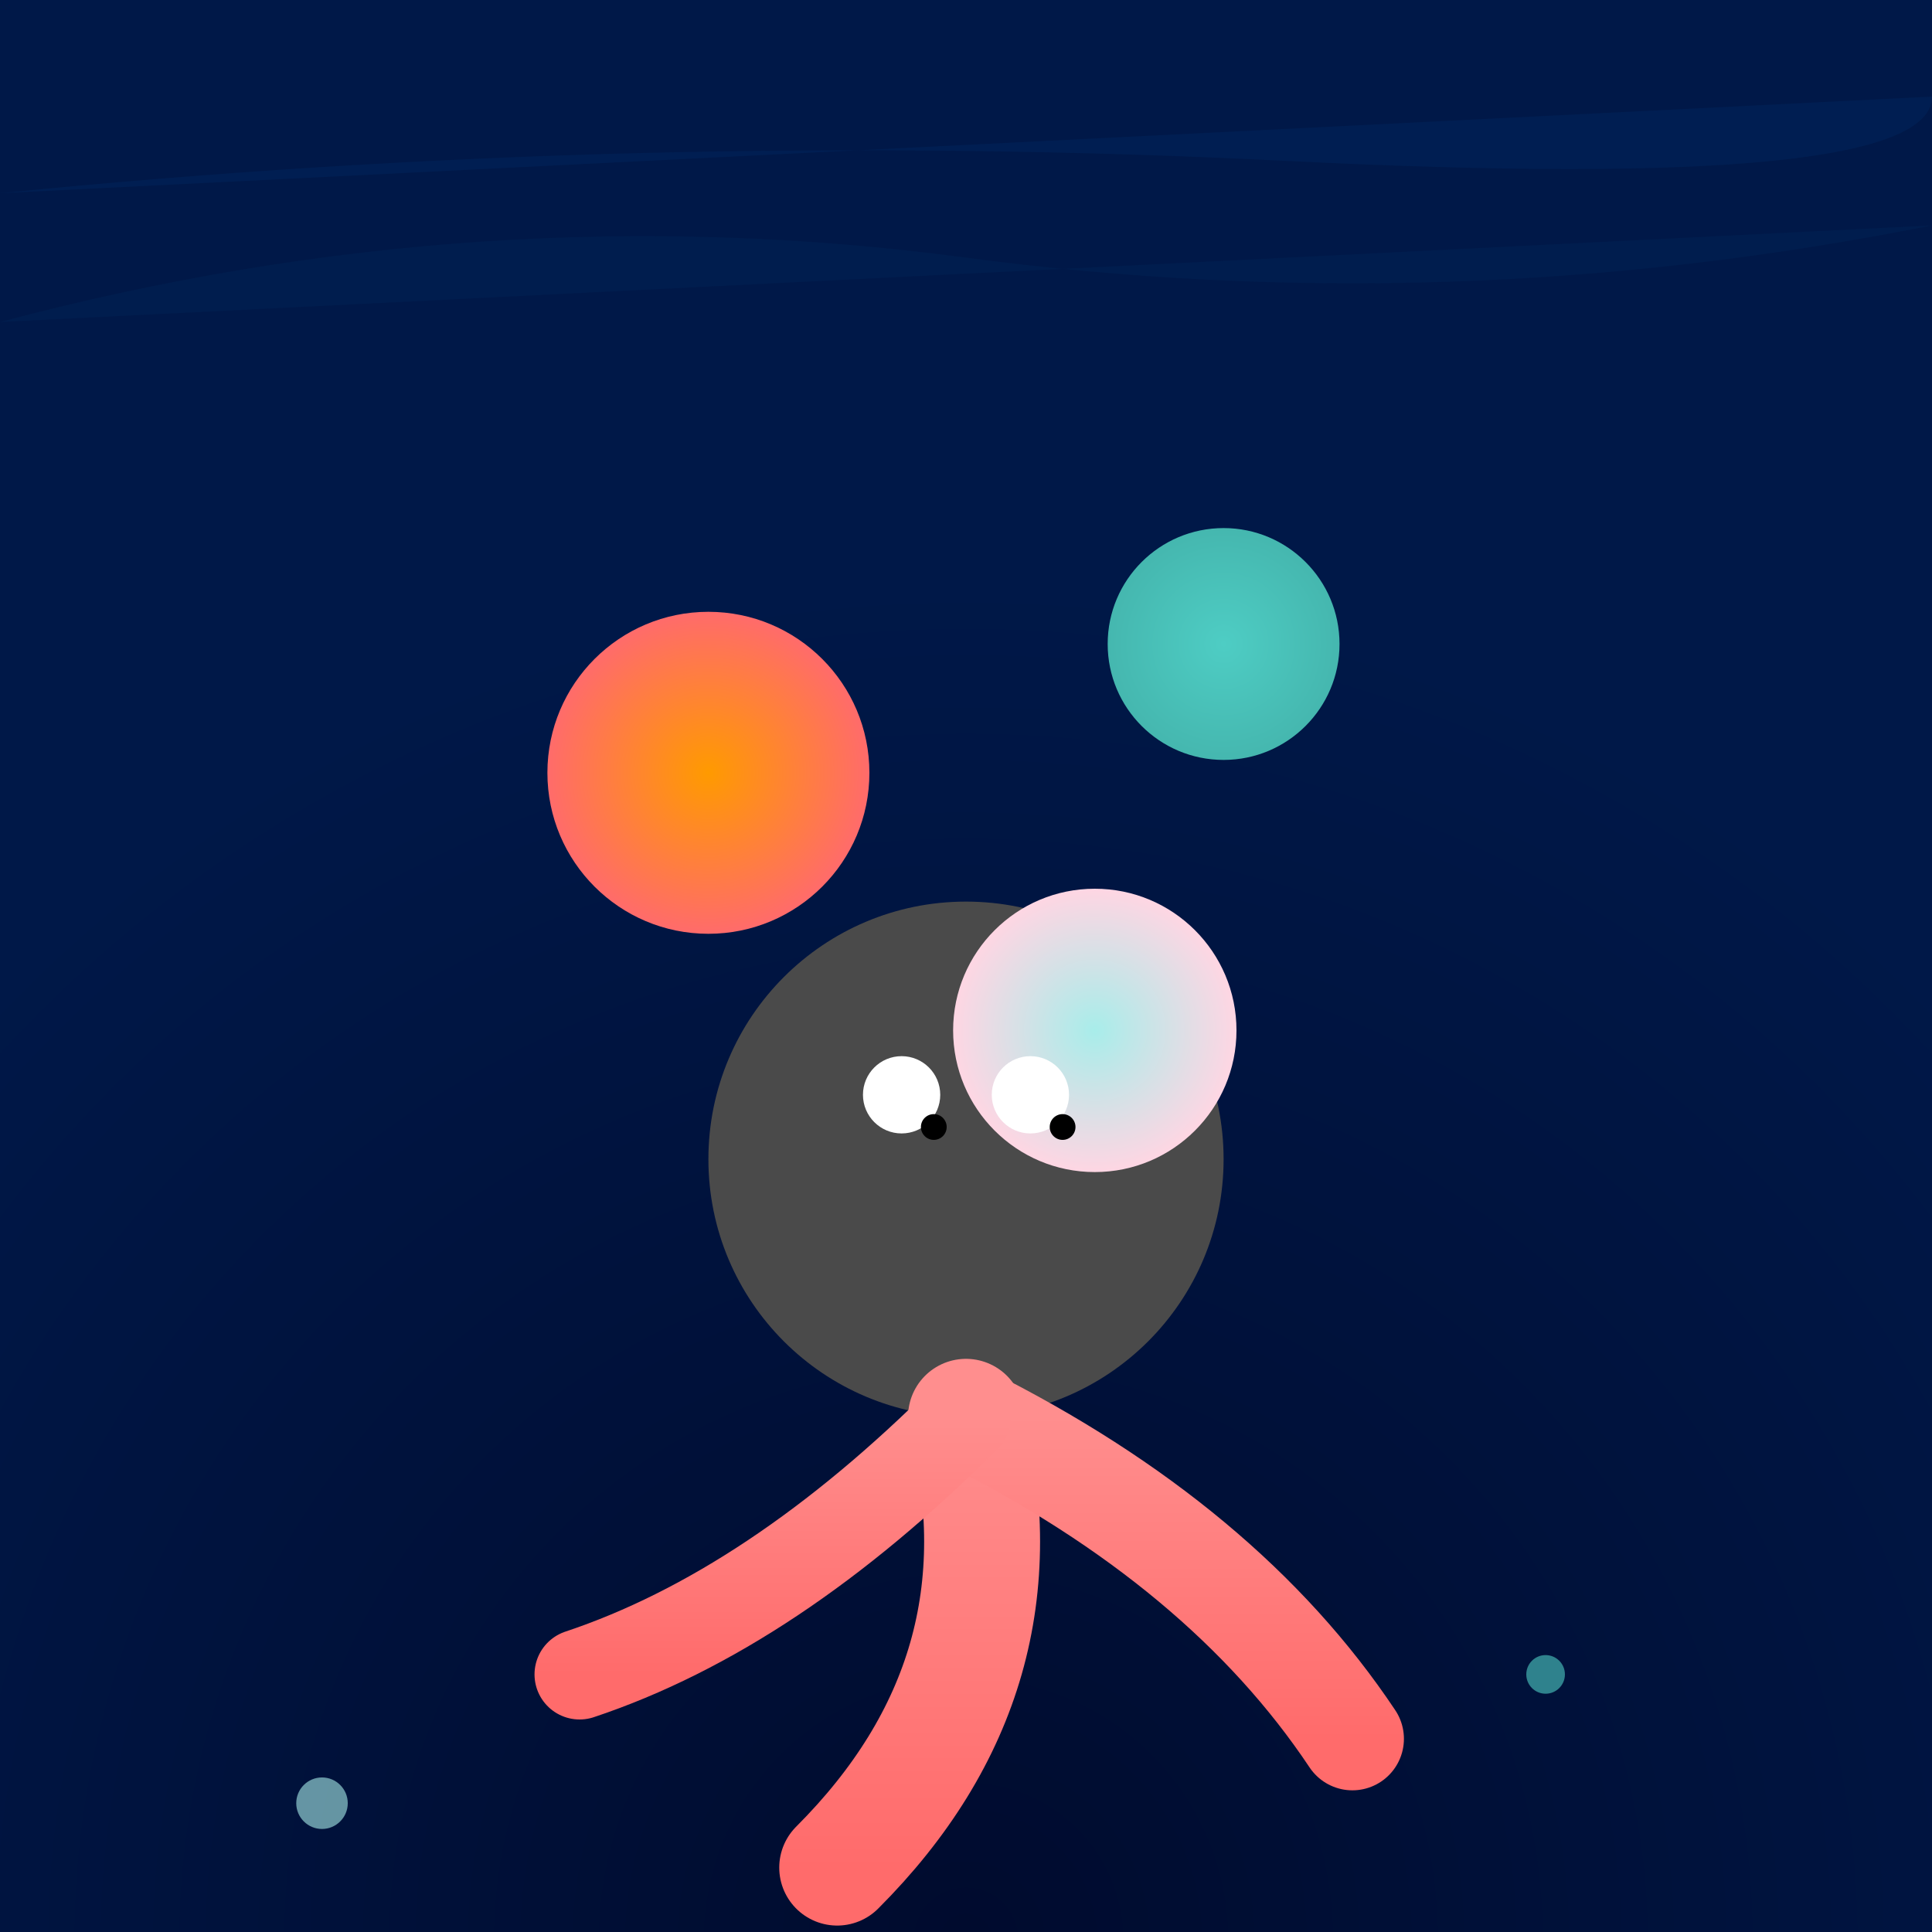 <svg viewBox="0 0 300 300" xmlns="http://www.w3.org/2000/svg">
  <defs>
    <radialGradient id="oceanGrad" cx="50%" cy="100%" r="70%">
      <stop offset="0%" stop-color="#000b2e"/>
      <stop offset="100%" stop-color="#001848"/>
    </radialGradient>
    <linearGradient id="tentacleGrad" x1="50%" y1="100%" x2="50%" y2="0%">
      <stop offset="0%" stop-color="#ff6b6b"/>
      <stop offset="100%" stop-color="#ff8e8e"/>
    </linearGradient>
    <filter id="glow">
      <feGaussianBlur stdDeviation="4" result="coloredBlur"/>
      <feMerge>
        <feMergeNode in="coloredBlur"/>
        <feMergeNode in="SourceGraphic"/>
      </feMerge>
    </filter>
  </defs>

  <rect width="300" height="300" fill="url(#oceanGrad)"/>
  
  <!-- Water surface effect -->
  <path d="M0 50 Q75 30 150 40 T300 35" fill="#00285a" opacity="0.3"/>
  <path d="M0 30 Q100 20 200 25 T300 15" fill="#003a7a" opacity="0.2"/>

  <!-- Octopus body -->
  <circle cx="150" cy="180" r="40" fill="#4a4a4a"/>
  
  <!-- Tentacles -->
  <path d="M150 220 Q160 260 130 290" stroke="url(#tentacleGrad)" stroke-width="18" fill="none" stroke-linecap="round"/>
  <path d="M150 220 Q190 240 210 270" stroke="url(#tentacleGrad)" stroke-width="16" fill="none" stroke-linecap="round"/>
  <path d="M150 220 Q120 250 90 260" stroke="url(#tentacleGrad)" stroke-width="14" fill="none" stroke-linecap="round"/>
  
  <!-- Planets -->
  <g filter="url(#glow)">
    <circle cx="110" cy="120" r="25" fill="url(#planet1)">
      <animateTransform attributeName="transform" type="rotate" from="0 150 180" to="360 150 180" dur="20s" repeatCount="indefinite"/>
    </circle>
    <circle cx="190" cy="100" r="18" fill="url(#planet2)">
      <animateTransform attributeName="transform" type="rotate" from="360 150 180" to="0 150 180" dur="15s" repeatCount="indefinite"/>
    </circle>
    <circle cx="170" cy="160" r="22" fill="url(#planet3)">
      <animateTransform attributeName="transform" type="rotate" from="0 150 180" to="360 150 180" dur="25s" repeatCount="indefinite"/>
    </circle>
  </g>

  <!-- Planet details -->
  <defs>
    <radialGradient id="planet1">
      <stop offset="0%" stop-color="#ff9a00"/>
      <stop offset="100%" stop-color="#ff6b6b"/>
    </radialGradient>
    <radialGradient id="planet2">
      <stop offset="0%" stop-color="#4ecdc4"/>
      <stop offset="100%" stop-color="#45b7af"/>
    </radialGradient>
    <radialGradient id="planet3">
      <stop offset="0%" stop-color="#a8edea"/>
      <stop offset="100%" stop-color="#fed6e3"/>
    </radialGradient>
    <pattern id="craterPattern" patternUnits="userSpaceOnUse" width="10" height="10">
      <circle cx="3" cy="3" r="2" fill="#00000044"/>
      <circle cx="7" cy="6" r="1.5" fill="#00000033"/>
    </pattern>
  </defs>

  <!-- Bubbles -->
  <g opacity="0.6">
    <circle cx="50" cy="280" r="4" fill="#a8edea">
      <animate attributeName="cy" from="280" to="20" dur="8s" repeatCount="indefinite"/>
    </circle>
    <circle cx="240" cy="260" r="3" fill="#4ecdc4">
      <animate attributeName="cy" from="260" to="40" dur="6s" repeatCount="indefinite"/>
    </circle>
  </g>

  <!-- Octopus details -->
  <circle cx="140" cy="170" r="6" fill="#fff"/>
  <circle cx="160" cy="170" r="6" fill="#fff"/>
  <circle cx="145" cy="175" r="2" fill="#000"/>
  <circle cx="165" cy="175" r="2" fill="#000"/>
</svg>